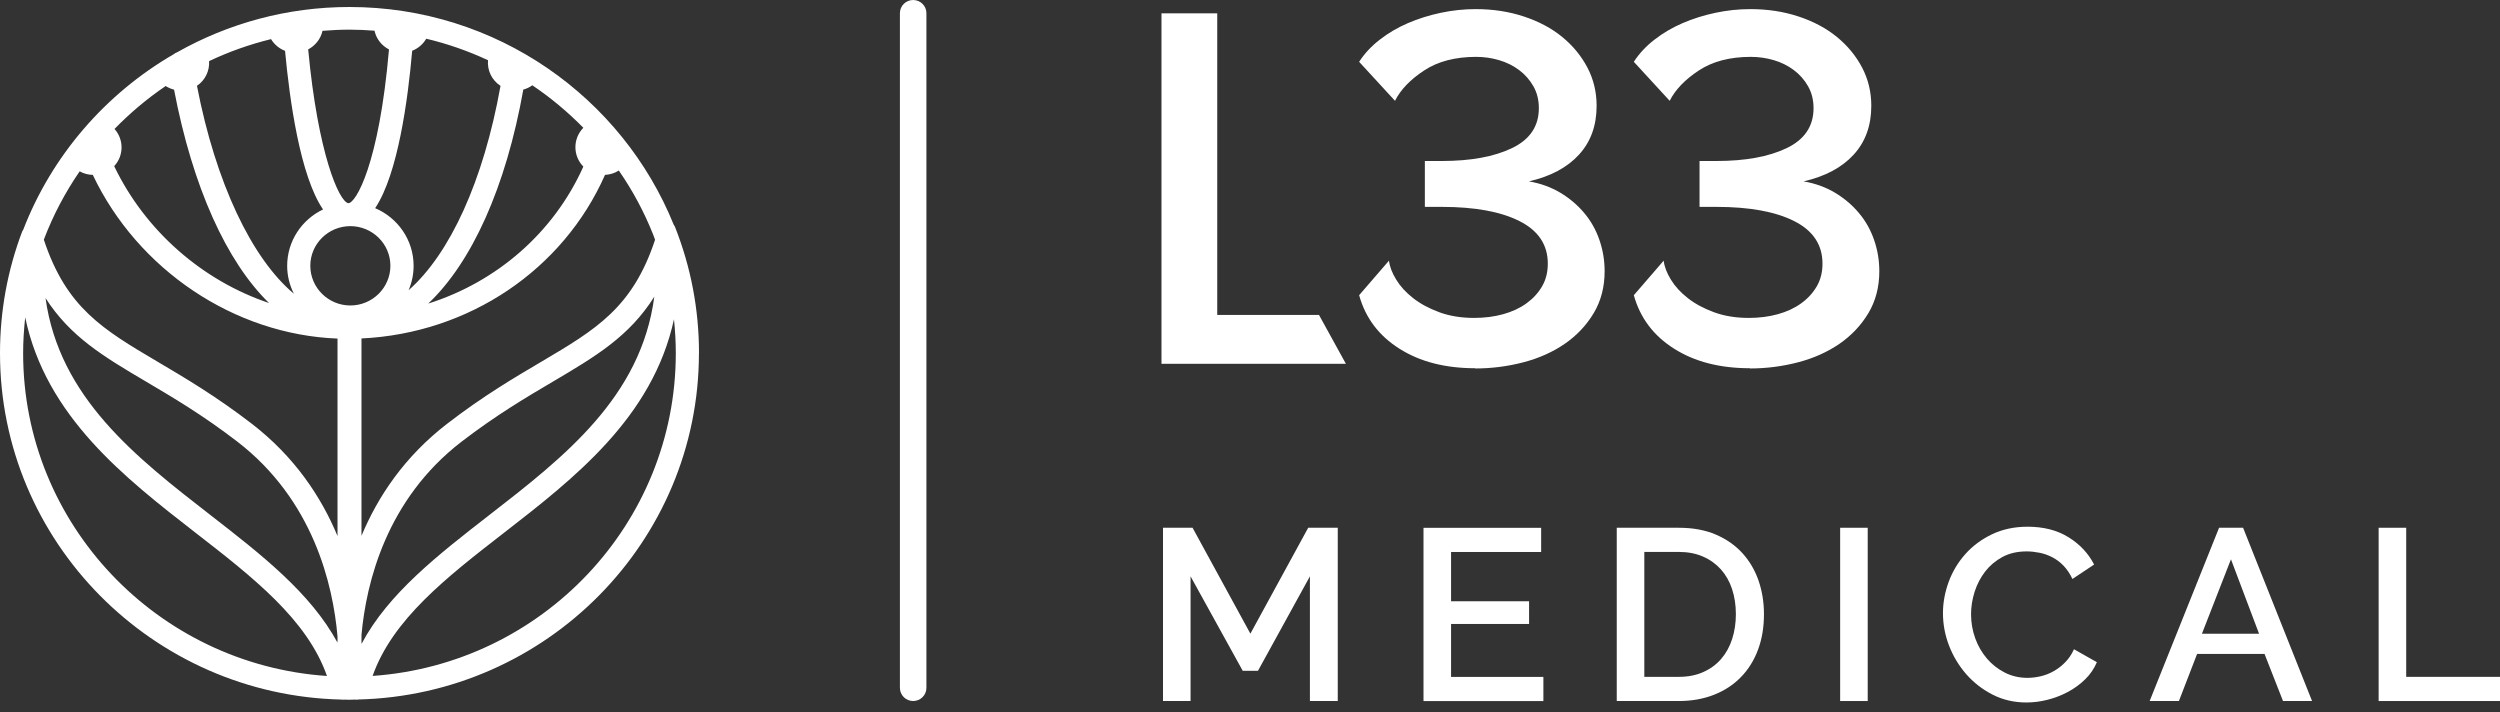 <svg width="200" height="57" viewBox="0 0 200 57" fill="none" xmlns="http://www.w3.org/2000/svg">
<rect x="0" y="0" width="200" height="57" fill="#333333" stroke="none"/>
<g clip-path="url(#clip0_1_26)">
<path d="M73.053 56.082C72.469 56.082 71.993 55.61 71.993 55.031V1.051C71.993 0.472 72.469 0 73.053 0C73.637 0 74.113 0.472 74.113 1.051V55.031C74.113 55.61 73.637 56.082 73.053 56.082Z" fill="white"/>
<path d="M104.793 56.082V46.107L100.638 53.663H99.418L95.245 46.107V56.082H93.04V42.221H95.405L100.031 50.693L104.656 42.221H107.021V56.082H104.798H104.793Z" fill="white"/>
<path d="M123.471 54.153V56.086H113.88V42.226H123.292V44.159H116.085V48.101H122.326V49.917H116.085V54.153H123.471Z" fill="white"/>
<path d="M129.34 56.082V42.221H134.305C135.436 42.221 136.42 42.403 137.268 42.767C138.116 43.132 138.823 43.627 139.393 44.253C139.963 44.878 140.391 45.611 140.684 46.447C140.971 47.288 141.117 48.18 141.117 49.133C141.117 50.188 140.957 51.141 140.636 51.991C140.316 52.845 139.859 53.574 139.266 54.176C138.677 54.783 137.961 55.25 137.118 55.582C136.279 55.913 135.337 56.082 134.301 56.082H129.336H129.34ZM138.87 49.133C138.87 48.404 138.766 47.732 138.564 47.12C138.361 46.508 138.06 45.985 137.669 45.546C137.273 45.112 136.797 44.766 136.232 44.523C135.667 44.276 135.026 44.154 134.301 44.154H131.545V54.148H134.301C135.035 54.148 135.69 54.022 136.26 53.765C136.83 53.513 137.311 53.158 137.697 52.71C138.083 52.262 138.375 51.729 138.573 51.117C138.771 50.506 138.87 49.843 138.87 49.128V49.133Z" fill="white"/>
<path d="M147.212 56.082V42.221H149.417V56.082H147.212Z" fill="white"/>
<path d="M155.437 49.053C155.437 48.222 155.588 47.391 155.889 46.564C156.191 45.738 156.634 44.995 157.218 44.337C157.802 43.678 158.513 43.151 159.357 42.744C160.195 42.343 161.147 42.137 162.211 42.137C163.483 42.137 164.576 42.417 165.48 42.978C166.385 43.538 167.068 44.267 167.529 45.163L165.796 46.317C165.598 45.901 165.363 45.551 165.089 45.261C164.811 44.976 164.51 44.748 164.185 44.58C163.855 44.411 163.516 44.29 163.163 44.22C162.809 44.15 162.466 44.112 162.141 44.112C161.406 44.112 160.76 44.257 160.209 44.551C159.658 44.846 159.196 45.233 158.819 45.714C158.447 46.195 158.165 46.737 157.972 47.335C157.783 47.932 157.684 48.53 157.684 49.133C157.684 49.81 157.797 50.454 158.019 51.066C158.24 51.678 158.556 52.219 158.956 52.687C159.357 53.154 159.832 53.527 160.383 53.807C160.935 54.087 161.538 54.228 162.197 54.228C162.536 54.228 162.889 54.186 163.252 54.102C163.615 54.017 163.964 53.882 164.298 53.691C164.632 53.504 164.943 53.266 165.221 52.976C165.504 52.691 165.735 52.346 165.918 51.939L167.751 52.976C167.529 53.494 167.214 53.957 166.804 54.354C166.394 54.751 165.937 55.087 165.424 55.358C164.91 55.633 164.369 55.839 163.799 55.983C163.229 56.128 162.668 56.198 162.112 56.198C161.128 56.198 160.228 55.988 159.413 55.573C158.598 55.157 157.896 54.611 157.307 53.943C156.719 53.27 156.257 52.509 155.927 51.659C155.597 50.804 155.437 49.936 155.437 49.053Z" fill="white"/>
<path d="M177.516 42.221H179.447L184.964 56.082H182.641L181.162 52.313H175.768L174.313 56.082H171.972L177.526 42.221H177.516ZM180.724 50.697L178.477 44.743L176.155 50.697H180.724Z" fill="white"/>
<path d="M190.291 56.082V42.221H192.496V54.148H200V56.082H190.291Z" fill="white"/>
<path d="M55.92 28.258C55.92 24.76 55.27 21.351 53.989 18.124C53.97 18.073 53.932 18.04 53.904 17.993C49.782 7.79 39.711 0.56 27.958 0.56C22.946 0.56 18.244 1.882 14.174 4.18C14.071 4.217 13.981 4.268 13.901 4.334C8.432 7.505 4.141 12.46 1.851 18.395C1.828 18.437 1.79 18.47 1.776 18.516C0.598 21.627 0 24.905 0 28.258C0 43.333 12.201 55.624 27.322 55.965C27.355 55.965 27.383 55.979 27.416 55.979C27.449 55.979 27.482 55.969 27.515 55.969C27.666 55.969 27.812 55.979 27.958 55.979C28.118 55.979 28.278 55.969 28.438 55.965C28.476 55.965 28.509 55.979 28.547 55.979C28.584 55.979 28.613 55.965 28.65 55.96C43.748 55.596 55.915 43.314 55.915 28.253L55.92 28.258ZM7.424 13.991C11.018 21.566 18.734 26.768 27.001 27.086V42.884C25.706 39.769 23.581 36.542 20.119 33.881C17.269 31.69 14.796 30.229 12.61 28.94C8.229 26.353 5.309 24.625 3.509 19.18C3.509 19.175 3.509 19.17 3.514 19.166C3.514 19.161 3.514 19.156 3.514 19.151C4.249 17.218 5.215 15.392 6.374 13.706C6.699 13.893 7.061 13.982 7.424 13.991ZM16.727 4.889C18.301 4.142 19.959 3.554 21.683 3.129C21.938 3.554 22.333 3.885 22.804 4.068C23.167 7.976 24.006 14.075 25.843 16.756C24.147 17.564 22.974 19.282 22.974 21.267C22.974 22.07 23.172 22.827 23.511 23.499C20.133 20.665 17.26 14.64 15.757 6.865C16.417 6.421 16.775 5.665 16.727 4.894V4.889ZM32.97 4.063C33.45 3.876 33.846 3.535 34.1 3.096C35.82 3.507 37.473 4.086 39.042 4.819C38.967 5.618 39.339 6.412 40.041 6.87C38.679 14.477 35.994 20.305 32.687 23.219C32.946 22.617 33.088 21.958 33.088 21.262C33.088 19.194 31.816 17.419 30.012 16.653C31.839 13.926 32.64 7.925 32.974 4.063H32.97ZM48.402 13.991C48.788 13.968 49.17 13.861 49.504 13.641C50.611 15.238 51.539 16.966 52.265 18.797C52.316 18.923 52.359 19.053 52.406 19.18C50.606 24.62 47.686 26.353 43.305 28.94C41.119 30.229 38.646 31.686 35.796 33.881C32.339 36.538 30.214 39.76 28.919 42.866V27.076C37.52 26.666 45.038 21.589 48.402 13.991ZM28.028 18.091C29.795 18.091 31.232 19.516 31.232 21.262C31.232 23.009 29.795 24.438 28.028 24.438C26.262 24.438 24.825 23.014 24.825 21.262C24.825 19.511 26.262 18.091 28.028 18.091ZM28.923 51.5C28.923 51.463 28.923 51.426 28.919 51.384V50.786C29.296 46.644 30.892 39.97 36.931 35.328C39.692 33.208 42.113 31.779 44.252 30.518C47.644 28.515 50.347 26.913 52.345 23.733C51.285 31.76 45.142 36.552 39.169 41.184C35.019 44.407 31.057 47.489 28.928 51.5H28.923ZM27.001 51.243C27.001 51.295 26.997 51.346 26.992 51.398C24.849 47.438 20.92 44.374 16.803 41.18C10.858 36.566 4.748 31.798 3.641 23.845C5.629 26.946 8.305 28.534 11.659 30.514C13.797 31.774 16.219 33.203 18.979 35.324C25.07 40.008 26.643 46.779 27.001 50.917V51.243ZM2.016 25.386C3.674 33.32 9.991 38.228 15.658 42.632C20.237 46.186 24.571 49.558 26.158 54.078C12.601 53.158 1.851 41.932 1.851 28.263C1.851 27.296 1.913 26.339 2.016 25.391V25.386ZM29.809 54.074C31.396 49.558 35.73 46.181 40.309 42.632C45.943 38.261 52.213 33.39 53.918 25.545C54.012 26.441 54.064 27.347 54.064 28.258C54.064 41.918 43.343 53.13 29.809 54.074ZM46.668 10.223C45.821 11.086 45.821 12.464 46.668 13.328C44.308 18.596 39.767 22.542 34.256 24.288C37.742 20.996 40.469 14.995 41.864 7.168C42.123 7.098 42.368 6.982 42.584 6.823C44.063 7.818 45.429 8.962 46.668 10.223ZM29.96 2.452C30.101 3.11 30.534 3.652 31.119 3.955C30.322 13.179 28.457 16.256 27.868 16.256C27.124 16.139 25.433 12.287 24.655 3.951C25.23 3.647 25.659 3.11 25.8 2.466C26.512 2.41 27.232 2.372 27.958 2.372C28.631 2.372 29.296 2.405 29.96 2.456V2.452ZM13.251 6.879C13.458 7.014 13.684 7.112 13.925 7.173C15.409 14.958 18.127 20.94 21.523 24.242C16.2 22.453 11.621 18.474 9.134 13.291C9.134 13.291 9.134 13.291 9.139 13.286C9.921 12.441 9.911 11.156 9.162 10.316C10.401 9.041 11.772 7.888 13.251 6.884V6.879Z" fill="white"/>
<path d="M92.918 29.103V1.069H97.379V25.195H105.519L107.671 29.103H92.918Z" fill="white"/>
<path d="M118.011 29.458C115.623 29.458 113.602 28.94 111.958 27.898C110.309 26.857 109.235 25.433 108.731 23.616L111.119 20.851C111.171 21.323 111.364 21.832 111.699 22.374C112.029 22.916 112.481 23.406 113.056 23.854C113.626 24.302 114.323 24.676 115.147 24.98C115.971 25.283 116.899 25.433 117.936 25.433C118.76 25.433 119.528 25.335 120.244 25.138C120.96 24.942 121.587 24.653 122.114 24.27C122.646 23.887 123.061 23.434 123.367 22.906C123.673 22.378 123.824 21.776 123.824 21.09C123.824 19.59 123.075 18.456 121.572 17.695C120.074 16.933 117.992 16.55 115.34 16.55H113.988V12.88H115.34C117.648 12.88 119.523 12.539 120.955 11.852C122.387 11.166 123.108 10.101 123.108 8.653C123.108 7.995 122.962 7.411 122.67 6.898C122.378 6.384 121.992 5.95 121.516 5.595C121.04 5.24 120.498 4.978 119.905 4.805C119.307 4.633 118.704 4.549 118.091 4.549C116.419 4.549 115.029 4.913 113.932 5.637C112.829 6.36 112.052 7.168 111.6 8.065L108.731 4.945C109.155 4.287 109.706 3.694 110.385 3.171C111.063 2.643 111.812 2.204 112.636 1.849C113.461 1.494 114.337 1.219 115.265 1.023C116.193 0.827 117.121 0.729 118.054 0.729C119.434 0.729 120.72 0.925 121.916 1.322C123.113 1.719 124.135 2.265 124.983 2.961C125.831 3.657 126.504 4.474 126.994 5.408C127.484 6.342 127.729 7.365 127.729 8.467C127.729 10.045 127.258 11.348 126.316 12.375C125.374 13.403 124.041 14.113 122.312 14.51C123.24 14.668 124.078 14.972 124.823 15.416C125.567 15.864 126.203 16.401 126.735 17.036C127.268 17.666 127.673 18.386 127.951 19.189C128.229 19.992 128.37 20.828 128.37 21.697C128.37 22.962 128.078 24.078 127.494 25.054C126.91 26.03 126.137 26.843 125.185 27.501C124.229 28.16 123.127 28.655 121.879 28.982C120.63 29.309 119.344 29.477 118.016 29.477L118.011 29.458Z" fill="white"/>
<path d="M139.986 29.458C137.598 29.458 135.577 28.94 133.933 27.898C132.284 26.857 131.21 25.433 130.706 23.616L133.095 20.851C133.146 21.323 133.34 21.832 133.674 22.374C134.004 22.916 134.456 23.406 135.031 23.854C135.601 24.302 136.298 24.676 137.122 24.98C137.947 25.283 138.875 25.433 139.911 25.433C140.735 25.433 141.503 25.335 142.219 25.138C142.935 24.942 143.562 24.653 144.089 24.27C144.622 23.887 145.036 23.434 145.342 22.906C145.649 22.378 145.799 21.776 145.799 21.09C145.799 19.59 145.05 18.456 143.548 17.695C142.05 16.933 139.967 16.55 137.315 16.55H135.963V12.88H137.315C139.624 12.88 141.498 12.539 142.93 11.852C144.363 11.166 145.083 10.101 145.083 8.653C145.083 7.995 144.937 7.411 144.645 6.898C144.353 6.384 143.967 5.95 143.491 5.595C143.015 5.24 142.474 4.978 141.88 4.805C141.282 4.633 140.679 4.549 140.066 4.549C138.394 4.549 137.005 4.913 135.907 5.637C134.805 6.36 134.027 7.168 133.575 8.065L130.706 4.945C131.13 4.287 131.681 3.694 132.36 3.171C133.038 2.643 133.787 2.204 134.611 1.849C135.436 1.494 136.312 1.219 137.24 1.023C138.168 0.827 139.096 0.729 140.029 0.729C141.409 0.729 142.695 0.925 143.891 1.322C145.088 1.719 146.11 2.265 146.958 2.961C147.806 3.657 148.48 4.474 148.97 5.408C149.459 6.342 149.704 7.365 149.704 8.467C149.704 10.045 149.233 11.348 148.291 12.375C147.349 13.403 146.016 14.113 144.287 14.51C145.215 14.668 146.054 14.972 146.798 15.416C147.542 15.864 148.178 16.401 148.71 17.036C149.243 17.666 149.648 18.386 149.926 19.189C150.204 19.992 150.345 20.828 150.345 21.697C150.345 22.962 150.053 24.078 149.469 25.054C148.885 26.03 148.112 26.843 147.161 27.501C146.204 28.16 145.102 28.655 143.854 28.982C142.605 29.309 141.319 29.477 139.991 29.477L139.986 29.458Z" fill="white"/>
</g>
<defs>
<clipPath id="clip0_1_26">
<rect width="200" height="56.198" fill="white"/>
</clipPath>
</defs>
</svg>

